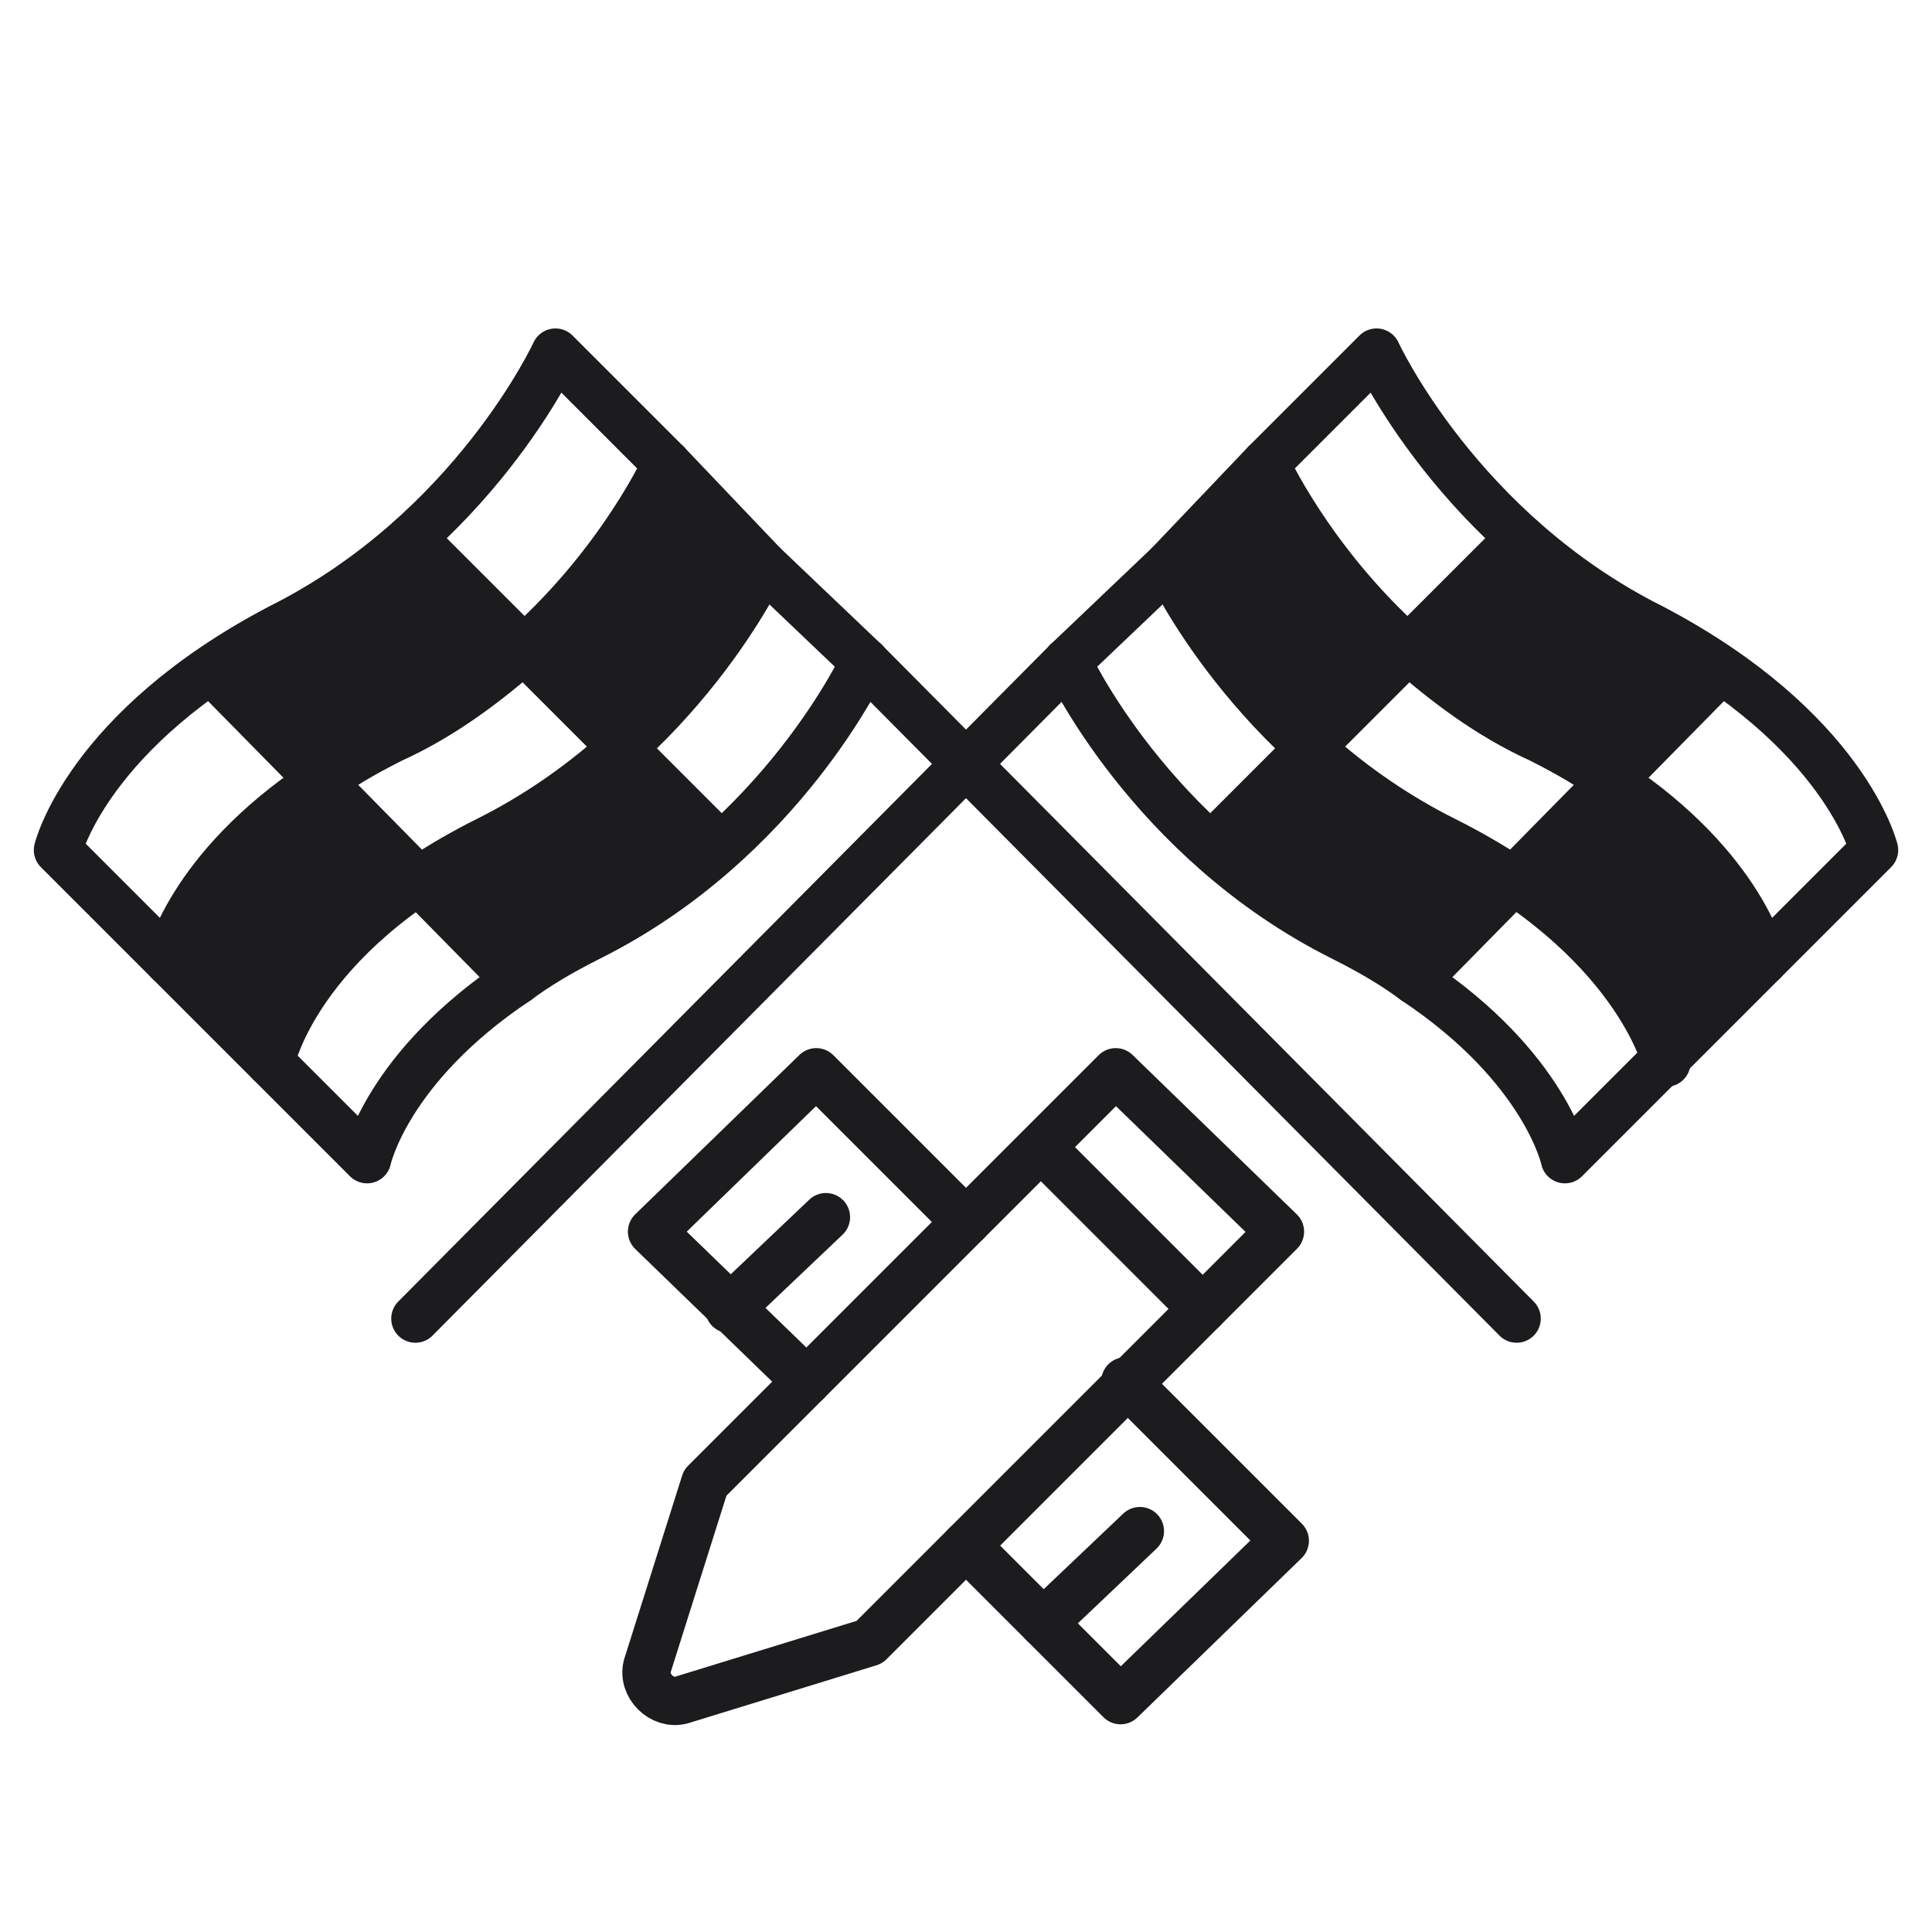 <?xml version="1.0" encoding="utf-8"?>
<!-- Generator: Adobe Illustrator 25.4.1, SVG Export Plug-In . SVG Version: 6.00 Build 0)  -->
<svg version="1.1" id="图层_1" xmlns="http://www.w3.org/2000/svg" xmlns:xlink="http://www.w3.org/1999/xlink" x="0px" y="0px"
	 viewBox="0 0 40 40" style="enable-background:new 0 0 40 40;" xml:space="preserve">
<style type="text/css">
	.st0{fill:none;stroke:#1C1C1E;stroke-linecap:round;stroke-linejoin:round;stroke-miterlimit:10;}
	.st1{fill:#1C1C1E;}
</style>
<g>
	<g>
		<g>
			<path class="st0" d="M23.1,22.2l-8.5,8.5l-1.2,3.8c-0.1,0.4,0.3,0.8,0.7,0.7L18,34l8.5-8.5L23.1,22.2z"/>
			<line class="st0" x1="24.9" y1="27.1" x2="21.6" y2="23.8"/>
		</g>
		<polyline class="st0" points="16.7,28.6 13.5,25.5 16.9,22.2 20,25.3 		"/>
		<polyline class="st0" points="23.3,28.6 26.6,31.9 23.2,35.2 20,32 		"/>
		<line class="st0" x1="15.1" y1="27.1" x2="17.1" y2="25.2"/>
		<line class="st0" x1="23.6" y1="31.7" x2="21.6" y2="33.6"/>
	</g>
	<g>
		<g>
			<g>
				<g>
					<path class="st0" d="M38.8,17.6l-2.3,2.3c0,0-0.4-1.9-3.1-3.7c-0.4-0.3-0.9-0.6-1.5-0.9c-1.1-0.5-2-1.2-2.8-1.9
						c-2-1.8-2.9-3.8-2.9-3.8l2.3-2.3c0,0,1.7,3.7,5.7,5.7C38.2,15.1,38.8,17.6,38.8,17.6z"/>
					<polyline class="st0" points="22.1,13.7 24.2,11.7 26.2,9.6 					"/>
					<path class="st0" d="M36.5,19.9L34.4,22L32.4,24c0,0-0.4-1.9-3.1-3.7c-0.4-0.3-0.9-0.6-1.5-0.9c-4-2-5.7-5.7-5.7-5.7"/>
					<path class="st0" d="M24.2,11.7c0,0,1.7,3.7,5.7,5.7s4.6,4.6,4.6,4.6"/>
					<line class="st0" x1="31.4" y1="11.2" x2="25.2" y2="17.4"/>
					<line class="st0" x1="35.4" y1="14.1" x2="29.3" y2="20.3"/>
				</g>
				<path class="st1" d="M35.7,13.9l-2.3,2.3c-0.4-0.3-0.9-0.6-1.5-0.9c-1.1-0.5-2-1.2-2.8-1.9l2.3-2.3c0.8,0.7,1.7,1.4,2.8,1.9
					C34.8,13.3,35.2,13.6,35.7,13.9z"/>
				<path class="st1" d="M29.1,13.4l-2.1,2.1c-2-1.8-2.9-3.8-2.9-3.8l2.1-2.1C26.2,9.6,27.1,11.6,29.1,13.4z"/>
				<path class="st1" d="M31.3,18.2l-2.1,2.1c-0.4-0.3-0.9-0.6-1.5-0.9c-1.1-0.5-2-1.2-2.8-1.9l2.1-2.1c0.8,0.7,1.7,1.4,2.8,1.9
					C30.4,17.7,30.9,18,31.3,18.2z"/>
				<path class="st1" d="M36.5,19.9L34.4,22c0,0-0.4-1.9-3.1-3.7l2.1-2.1C36.1,18,36.5,19.9,36.5,19.9z"/>
			</g>
			<line class="st0" x1="22.1" y1="13.7" x2="8.6" y2="27.3"/>
		</g>
		<g>
			<g>
				<g>
					<path class="st0" d="M1.2,17.6l2.3,2.3c0,0,0.4-1.9,3.1-3.7c0.4-0.3,0.9-0.6,1.5-0.9c1.1-0.5,2-1.2,2.8-1.9
						c2-1.8,2.9-3.8,2.9-3.8l-2.3-2.3c0,0-1.7,3.7-5.7,5.7C1.8,15.1,1.2,17.6,1.2,17.6z"/>
					<polyline class="st0" points="13.8,9.6 15.8,11.7 17.9,13.7 					"/>
					<path class="st0" d="M3.5,19.9L5.6,22L7.6,24c0,0,0.4-1.9,3.1-3.7c0.4-0.3,0.9-0.6,1.5-0.9c4-2,5.7-5.7,5.7-5.7"/>
					<path class="st0" d="M15.8,11.7c0,0-1.7,3.7-5.7,5.7S5.6,22,5.6,22"/>
					<line class="st0" x1="8.6" y1="11.2" x2="14.8" y2="17.4"/>
					<line class="st0" x1="4.6" y1="14.1" x2="10.7" y2="20.3"/>
				</g>
				<path class="st1" d="M4.3,13.9l2.3,2.3c0.4-0.3,0.9-0.6,1.5-0.9c1.1-0.5,2-1.2,2.8-1.9l-2.3-2.3c-0.8,0.7-1.7,1.4-2.8,1.9
					C5.2,13.3,4.8,13.6,4.3,13.9z"/>
				<path class="st1" d="M10.9,13.4l2.1,2.1c2-1.8,2.9-3.8,2.9-3.8l-2.1-2.1C13.8,9.6,12.9,11.6,10.9,13.4z"/>
				<path class="st1" d="M8.7,18.2l2.1,2.1c0.4-0.3,0.9-0.6,1.5-0.9c1.1-0.5,2-1.2,2.8-1.9l-2.1-2.1c-0.8,0.7-1.7,1.4-2.8,1.9
					C9.6,17.7,9.1,18,8.7,18.2z"/>
				<path class="st1" d="M3.5,19.9L5.6,22c0,0,0.4-1.9,3.1-3.7l-2.1-2.1C3.9,18,3.5,19.9,3.5,19.9z"/>
			</g>
			<line class="st0" x1="17.9" y1="13.7" x2="31.4" y2="27.3"/>
		</g>
	</g>
</g>
</svg>
